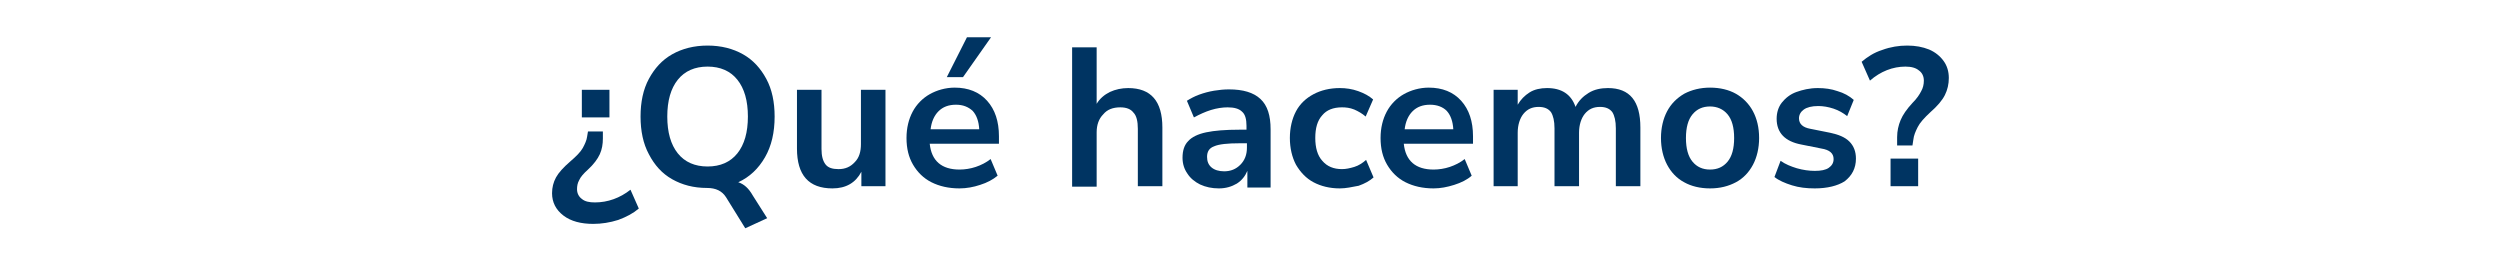 <?xml version="1.0" encoding="utf-8"?>
<!-- Generator: Adobe Illustrator 24.2.0, SVG Export Plug-In . SVG Version: 6.00 Build 0)  -->
<svg version="1.1" id="ART" xmlns="http://www.w3.org/2000/svg" xmlns:xlink="http://www.w3.org/1999/xlink" x="0px" y="0px"
	 viewBox="0 0 570.6 59.2" enable-background="new 0 0 570.6 59.2" xml:space="preserve">
<g>
	<path fill="#003462" d="M135.4,51.1c-2.8,0-5.1-0.6-6.8-1.9c-1.7-1.3-2.6-3-2.6-5.1c0-1.3,0.3-2.5,0.9-3.6c0.6-1.1,1.7-2.3,3.2-3.6
		c1.4-1.2,2.4-2.2,2.9-3.1c0.5-0.9,0.9-1.8,1-2.6l0.2-1.2h3.4v1.6c0,1.3-0.2,2.5-0.7,3.6c-0.5,1.1-1.4,2.3-2.7,3.5
		c-1,0.9-1.7,1.7-2,2.4c-0.4,0.7-0.5,1.4-0.5,2.1c0,0.9,0.4,1.7,1.1,2.2c0.7,0.6,1.7,0.8,3,0.8c2.9,0,5.7-1,8.1-2.9l1.9,4.3
		c-1.3,1.1-2.8,1.9-4.7,2.6C139.2,50.8,137.3,51.1,135.4,51.1z M132.8,26.8v-6.3h6.3v6.3H132.8z"/>
	<path fill="#003462" d="M170.1,52.1l-4.4-7.1c-0.9-1.4-2.3-2.1-4.3-2.1c-3.1,0-5.7-0.7-8-2c-2.3-1.3-4-3.2-5.3-5.7
		c-1.3-2.4-1.9-5.3-1.9-8.6c0-3.3,0.6-6.2,1.9-8.6c1.3-2.4,3-4.3,5.3-5.6c2.3-1.3,5-2,8.1-2c3.1,0,5.8,0.7,8.1,2
		c2.3,1.3,4,3.2,5.3,5.6c1.3,2.4,1.9,5.3,1.9,8.6c0,3.6-0.7,6.7-2.2,9.3c-1.5,2.6-3.5,4.5-6.1,5.7c1.3,0.4,2.4,1.4,3.3,3l3.3,5.2
		L170.1,52.1z M161.5,38c2.9,0,5.2-1,6.8-3s2.4-4.8,2.4-8.4c0-3.6-0.8-6.4-2.4-8.4c-1.6-2-3.9-3-6.8-3c-2.9,0-5.2,1-6.8,3
		c-1.6,2-2.4,4.8-2.4,8.4c0,3.6,0.8,6.4,2.4,8.4C156.3,37,158.6,38,161.5,38z"/>
	<path fill="#003462" d="M190,43c-5.4,0-8.1-3-8.1-9.1V20.5h5.6V34c0,1.6,0.3,2.7,0.9,3.5c0.6,0.8,1.6,1.1,3,1.1
		c1.5,0,2.7-0.5,3.7-1.6c1-1,1.4-2.4,1.4-4.1V20.5h5.6v22h-5.5v-3.3C195.3,41.7,193.1,43,190,43z"/>
	<path fill="#003462" d="M219,43c-2.5,0-4.6-0.5-6.4-1.4c-1.8-0.9-3.2-2.3-4.2-4c-1-1.7-1.5-3.7-1.5-6.1c0-2.3,0.5-4.3,1.4-6
		s2.3-3.1,3.9-4s3.6-1.5,5.7-1.5c3.1,0,5.6,1,7.4,3c1.8,2,2.7,4.7,2.7,8.1v1.7h-15.8c0.4,3.9,2.7,5.9,6.8,5.9c1.2,0,2.5-0.2,3.7-0.6
		c1.2-0.4,2.4-1,3.4-1.8l1.6,3.8c-1.1,0.9-2.4,1.6-4,2.1C222.2,42.7,220.6,43,219,43z M218.2,23.9c-1.7,0-3,0.5-4,1.5
		c-1,1-1.6,2.4-1.8,4.1h11.1c-0.1-1.8-0.6-3.2-1.5-4.2C221,24.4,219.8,23.9,218.2,23.9z M216.1,17.6l4.6-9.1h5.5l-6.4,9.1H216.1z"/>
	<path fill="#003462" d="M244.7,42.5V10.8h5.6v12.9c0.7-1.2,1.8-2.1,3-2.7c1.3-0.6,2.7-0.9,4.2-0.9c5.2,0,7.8,3,7.8,9v13.4h-5.6
		V29.4c0-1.7-0.3-3-1-3.7c-0.6-0.8-1.6-1.2-3-1.2c-1.7,0-3,0.5-3.9,1.6c-1,1-1.5,2.4-1.5,4.1v12.4H244.7z"/>
	<path fill="#003462" d="M278.2,43c-1.6,0-3-0.3-4.3-0.9c-1.2-0.6-2.2-1.4-2.9-2.5c-0.7-1-1.1-2.2-1.1-3.6c0-1.6,0.4-2.9,1.3-3.8
		c0.8-0.9,2.2-1.6,4.1-2c1.9-0.4,4.4-0.6,7.6-0.6h1.6v-0.9c0-1.5-0.3-2.6-1-3.2c-0.7-0.7-1.8-1-3.3-1c-1.2,0-2.5,0.2-3.8,0.6
		c-1.3,0.4-2.6,1-3.9,1.7l-1.6-3.8c0.8-0.5,1.7-1,2.8-1.4c1.1-0.4,2.2-0.7,3.4-0.9c1.2-0.2,2.3-0.3,3.4-0.3c3.2,0,5.6,0.7,7.2,2.2
		c1.6,1.5,2.3,3.8,2.3,6.9v13.3h-5.3V39c-0.5,1.2-1.3,2.2-2.4,2.9C281.1,42.6,279.8,43,278.2,43z M279.4,39.1c1.5,0,2.7-0.5,3.7-1.5
		c1-1,1.5-2.3,1.5-3.9v-1H283c-2.8,0-4.8,0.2-5.9,0.7c-1.1,0.4-1.6,1.2-1.6,2.4c0,1,0.3,1.8,1,2.4C277.2,38.8,278.2,39.1,279.4,39.1
		z"/>
	<path fill="#003462" d="M305.8,43c-2.3,0-4.3-0.5-6-1.4c-1.7-0.9-3-2.3-4-4c-0.9-1.7-1.4-3.8-1.4-6.1c0-2.3,0.5-4.4,1.4-6.1
		c0.9-1.7,2.3-3,4-3.9s3.7-1.4,6-1.4c1.4,0,2.8,0.2,4.2,0.7s2.5,1.1,3.4,1.9l-1.7,3.9c-0.8-0.7-1.7-1.2-2.6-1.6
		c-1-0.4-1.9-0.5-2.8-0.5c-2,0-3.5,0.6-4.5,1.8c-1.1,1.2-1.6,2.9-1.6,5.2c0,2.2,0.5,4,1.6,5.2c1.1,1.3,2.6,1.9,4.5,1.9
		c0.9,0,1.8-0.2,2.8-0.5s1.9-0.9,2.7-1.6l1.7,4c-0.9,0.8-2,1.4-3.4,1.9C308.5,42.7,307.2,43,305.8,43z"/>
	<path fill="#003462" d="M327.2,43c-2.5,0-4.6-0.5-6.4-1.4c-1.8-0.9-3.2-2.3-4.2-4c-1-1.7-1.5-3.7-1.5-6.1c0-2.3,0.5-4.3,1.4-6
		c0.9-1.7,2.3-3.1,3.9-4s3.6-1.5,5.7-1.5c3.1,0,5.6,1,7.4,3c1.8,2,2.7,4.7,2.7,8.1v1.7h-15.8c0.4,3.9,2.7,5.9,6.8,5.9
		c1.2,0,2.5-0.2,3.7-0.6c1.2-0.4,2.4-1,3.4-1.8l1.6,3.8c-1,0.9-2.4,1.6-4,2.1S328.8,43,327.2,43z M326.4,23.9c-1.7,0-3,0.5-4,1.5
		c-1,1-1.6,2.4-1.8,4.1h11.1c-0.1-1.8-0.6-3.2-1.5-4.2C329.3,24.4,328,23.9,326.4,23.9z"/>
	<path fill="#003462" d="M340.9,42.5v-22h5.5v3.4c0.7-1.2,1.6-2.1,2.7-2.8s2.5-1,4-1c3.3,0,5.5,1.4,6.5,4.3c0.7-1.4,1.7-2.4,3-3.2
		s2.8-1.1,4.4-1.1c5,0,7.4,3,7.4,9v13.4h-5.6V29.3c0-1.7-0.3-2.9-0.8-3.7c-0.6-0.8-1.5-1.2-2.8-1.2c-1.5,0-2.6,0.5-3.5,1.6
		c-0.8,1-1.3,2.5-1.3,4.3v12.2h-5.6V29.3c0-1.7-0.3-2.9-0.8-3.7c-0.6-0.8-1.5-1.2-2.8-1.2c-1.5,0-2.6,0.5-3.5,1.6
		c-0.8,1-1.3,2.5-1.3,4.3v12.2H340.9z"/>
	<path fill="#003462" d="M390.3,43c-2.3,0-4.3-0.5-5.9-1.4c-1.7-0.9-3-2.3-3.9-4c-0.9-1.7-1.4-3.8-1.4-6.1c0-2.3,0.5-4.4,1.4-6.1
		s2.2-3,3.9-4c1.7-0.9,3.7-1.4,5.9-1.4c2.3,0,4.3,0.5,5.9,1.4s3,2.3,3.9,4s1.4,3.7,1.4,6.1c0,2.3-0.5,4.4-1.4,6.1
		c-0.9,1.7-2.2,3.1-3.9,4C394.5,42.5,392.6,43,390.3,43z M390.3,38.7c1.7,0,3-0.6,4-1.8c1-1.2,1.5-3,1.5-5.4c0-2.4-0.5-4.2-1.5-5.4
		c-1-1.2-2.4-1.8-4-1.8c-1.7,0-3,0.6-4,1.8c-1,1.2-1.5,3-1.5,5.4c0,2.4,0.5,4.2,1.5,5.4C387.3,38.1,388.6,38.7,390.3,38.7z"/>
	<path fill="#003462" d="M414.2,43c-1.9,0-3.6-0.2-5.2-0.7c-1.6-0.5-3-1.1-4-1.9l1.4-3.7c1.1,0.8,2.4,1.3,3.7,1.7
		c1.4,0.4,2.8,0.6,4.1,0.6c1.4,0,2.5-0.2,3.2-0.7c0.7-0.5,1.1-1.1,1.1-2c0-1.3-0.9-2.1-2.8-2.4l-4.5-0.9c-3.8-0.7-5.7-2.7-5.7-5.9
		c0-1.4,0.4-2.7,1.2-3.7c0.8-1,1.9-1.9,3.3-2.4s3-0.9,4.9-0.9c1.6,0,3.1,0.2,4.5,0.7c1.4,0.4,2.7,1.1,3.7,2l-1.5,3.7
		c-0.9-0.7-1.9-1.3-3.1-1.7c-1.2-0.4-2.4-0.6-3.5-0.6c-1.5,0-2.6,0.3-3.3,0.8c-0.7,0.5-1.1,1.2-1.1,2c0,1.3,0.9,2.1,2.6,2.4l4.5,0.9
		c1.9,0.4,3.4,1,4.4,2c1,1,1.5,2.3,1.5,3.9c0,2.2-0.9,3.9-2.6,5.2C419.4,42.4,417.1,43,414.2,43z"/>
	<path fill="#003462" d="M433,33.1v-1.8c0-1.4,0.3-2.7,0.8-3.9c0.5-1.2,1.4-2.5,2.7-3.9c1-1,1.6-1.9,2-2.7c0.4-0.7,0.6-1.5,0.6-2.4
		c0-1-0.4-1.8-1.1-2.3c-0.7-0.6-1.7-0.9-3.1-0.9c-2.9,0-5.7,1.1-8.1,3.2l-1.9-4.3c1.3-1.1,2.8-2.1,4.7-2.7c1.9-0.7,3.8-1,5.7-1
		c1.9,0,3.5,0.3,5,0.9c1.4,0.6,2.5,1.5,3.3,2.6c0.8,1.1,1.2,2.4,1.2,3.9c0,1.4-0.3,2.7-0.9,3.9c-0.6,1.2-1.7,2.5-3.3,3.9
		c-1.4,1.3-2.4,2.4-2.9,3.4s-0.9,1.9-1,2.9l-0.2,1.3H433z M431.5,42.5v-6.3h6.3v6.3H431.5z"/>
</g>
</svg>
